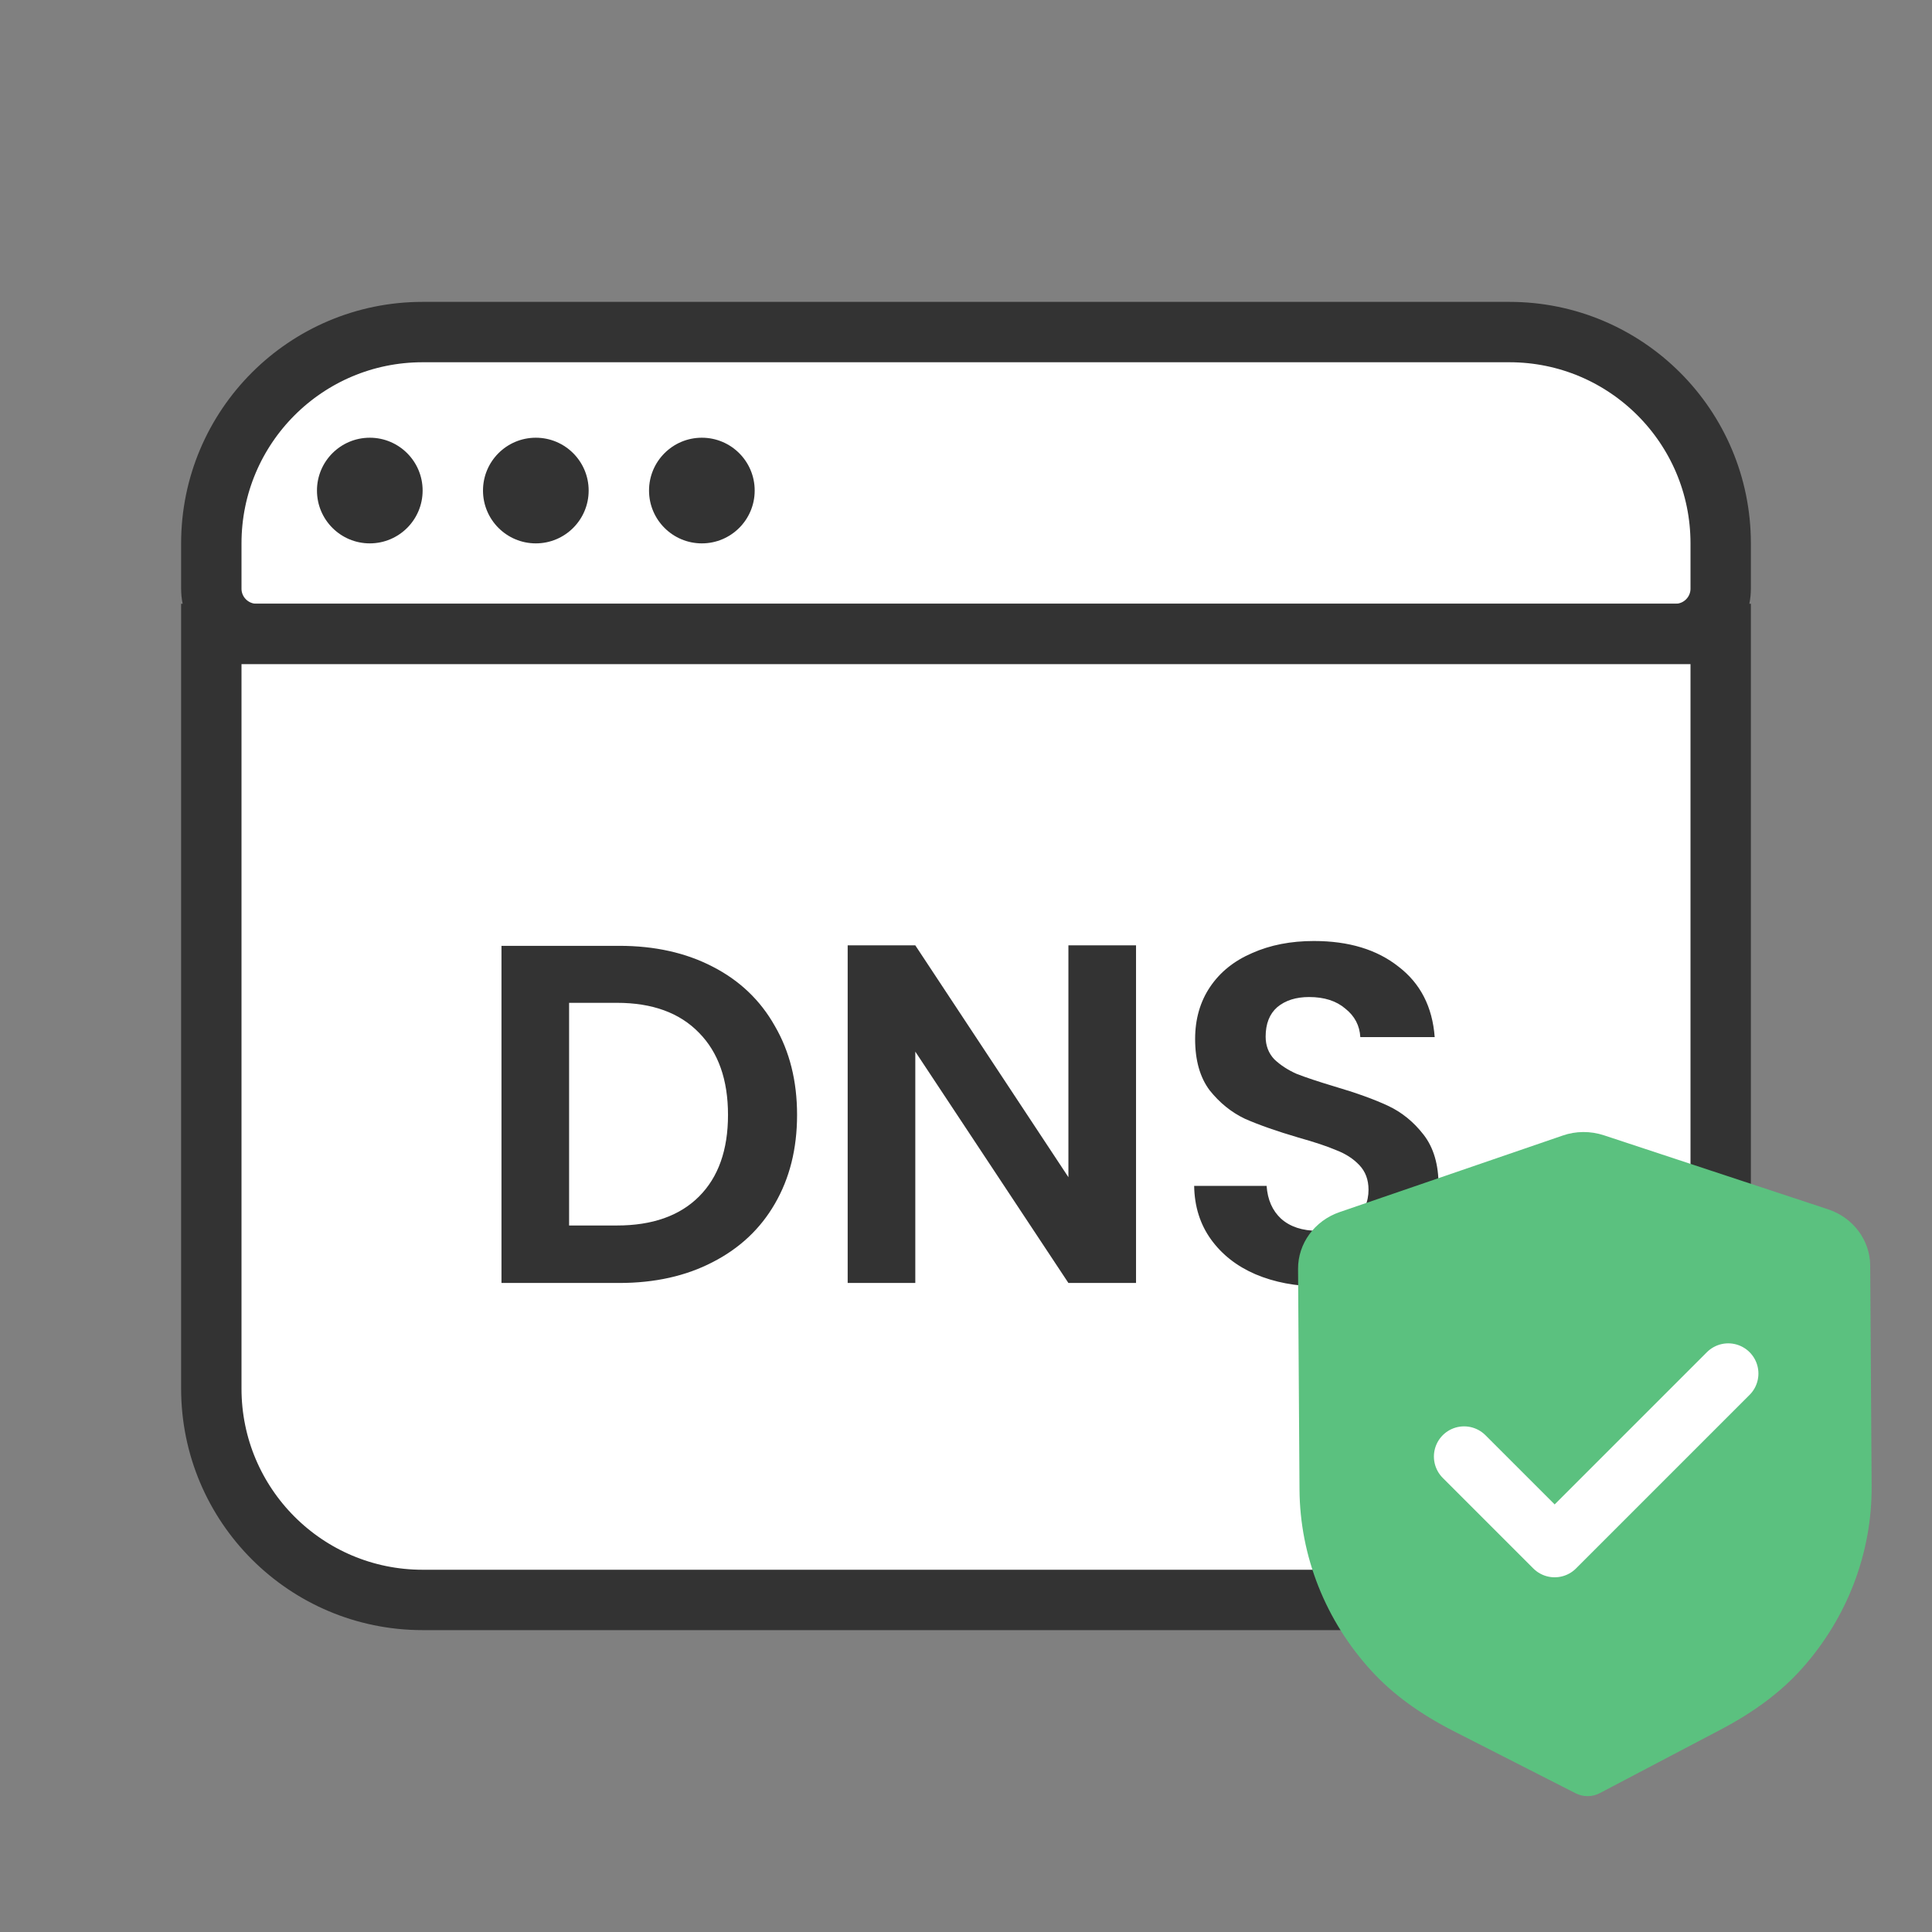 <svg width="128" height="128" viewBox="0 0 128 128" fill="none" xmlns="http://www.w3.org/2000/svg">
    <rect x="0" y="0" width="128" height="128" fill="#808080" stroke="none"/>
    <!-- Outer rectangle -->
    <rect width="128" height="128" fill="none"/>

    <!-- Top rounded border with white insides -->
    <path
            d="M14 36C14 28.268 20.268 22 28 22H100C107.732 22 114 28.268 114 36V39C114 40.657 112.657 42 111 42H17C15.343 42 14 40.657 14 39V36Z"
            fill="#ffffff"
            stroke="#333333"
            stroke-width="4"
    />

    <!-- Left dots -->
    <circle cx="24.5" cy="32.5" r="3.5" fill="#333333"/>
    <circle cx="35.5" cy="32.5" r="3.5" fill="#333333"/>
    <circle cx="46.5" cy="32.5" r="3.5" fill="#333333"/>

    <!-- Bottom rectangle with white insides -->
    <path
            d="M14 42H114V92C114 99.732 107.732 106 100 106H28C20.268 106 14 99.732 14 92V42Z"
            fill="#ffffff"
            stroke="#333333"
            stroke-width="4"
    />

    <!-- Text content -->
    <path
            d="M41.032 62.664C43.378 62.664 45.437 63.123 47.208 64.04C49 64.957 50.376 66.269 51.336 67.976C52.317 69.661 52.808 71.624 52.808 73.864C52.808 76.104 52.317 78.067 51.336 79.752C50.376 81.416 49 82.707 47.208 83.624C45.437 84.541 43.378 85 41.032 85H33.224V62.664H41.032ZM40.872 81.192C43.218 81.192 45.032 80.552 46.312 79.272C47.592 77.992 48.232 76.189 48.232 73.864C48.232 71.539 47.592 69.725 46.312 68.424C45.032 67.101 43.218 66.44 40.872 66.44H37.704V81.192H40.872ZM75.265 85H70.785L60.641 69.672V85H56.161V62.632H60.641L70.785 77.992V62.632H75.265V85ZM87.404 85.224C85.847 85.224 84.439 84.957 83.18 84.424C81.943 83.891 80.962 83.123 80.236 82.12C79.511 81.117 79.138 79.933 79.116 78.568H83.916C83.98 79.485 84.3 80.211 84.876 80.744C85.474 81.277 86.284 81.544 87.308 81.544C88.354 81.544 89.175 81.299 89.772 80.808C90.37 80.296 90.668 79.635 90.668 78.824C90.668 78.163 90.466 77.619 90.06 77.192C89.655 76.765 89.143 76.435 88.524 76.2C87.927 75.944 87.095 75.667 86.028 75.368C84.578 74.941 83.394 74.525 82.476 74.12C81.58 73.693 80.802 73.064 80.14 72.232C79.5 71.379 79.18 70.248 79.18 68.84C79.18 67.517 79.511 66.365 80.172 65.384C80.834 64.403 81.762 63.656 82.956 63.144C84.151 62.611 85.516 62.344 87.052 62.344C89.356 62.344 91.223 62.909 92.652 64.04C94.103 65.149 94.903 66.707 95.052 68.712H90.124C90.082 67.944 89.751 67.315 89.132 66.824C88.535 66.312 87.735 66.056 86.732 66.056C85.858 66.056 85.154 66.28 84.62 66.728C84.108 67.176 83.852 67.827 83.852 68.68C83.852 69.277 84.044 69.779 84.428 70.184C84.834 70.568 85.324 70.888 85.9 71.144C86.498 71.379 87.33 71.656 88.396 71.976C89.847 72.403 91.031 72.829 91.948 73.256C92.866 73.683 93.655 74.323 94.316 75.176C94.978 76.029 95.308 77.149 95.308 78.536C95.308 79.731 94.999 80.84 94.38 81.864C93.762 82.888 92.855 83.709 91.66 84.328C90.466 84.925 89.047 85.224 87.404 85.224Z"
            fill="#333333"
    />

    <!-- Green-colored shape -->
    <path
            d="M105.193 119C104.917 119 104.64 118.937 104.39 118.81L96.341 114.709C94.056 113.544 92.27 112.237 90.874 110.714C87.821 107.383 86.122 103.107 86.095 98.672L86 84.073C85.989 82.388 87.094 80.876 88.746 80.307L103.526 75.235C104.404 74.926 105.382 74.922 106.276 75.22L121.112 80.119C122.773 80.665 123.896 82.166 123.905 83.849L124 98.458C124.029 102.887 122.388 107.18 119.382 110.548C118.002 112.092 116.231 113.419 113.97 114.606L105.992 118.799C105.745 118.931 105.47 118.998 105.193 119Z"
            fill="#5BC17F"
    />

    <!-- Right arrow -->
    <path d="M97 96.5L103 102.5L114.5 91" stroke="white" stroke-width="4" stroke-linecap="round"
          stroke-linejoin="round"/>
</svg>
